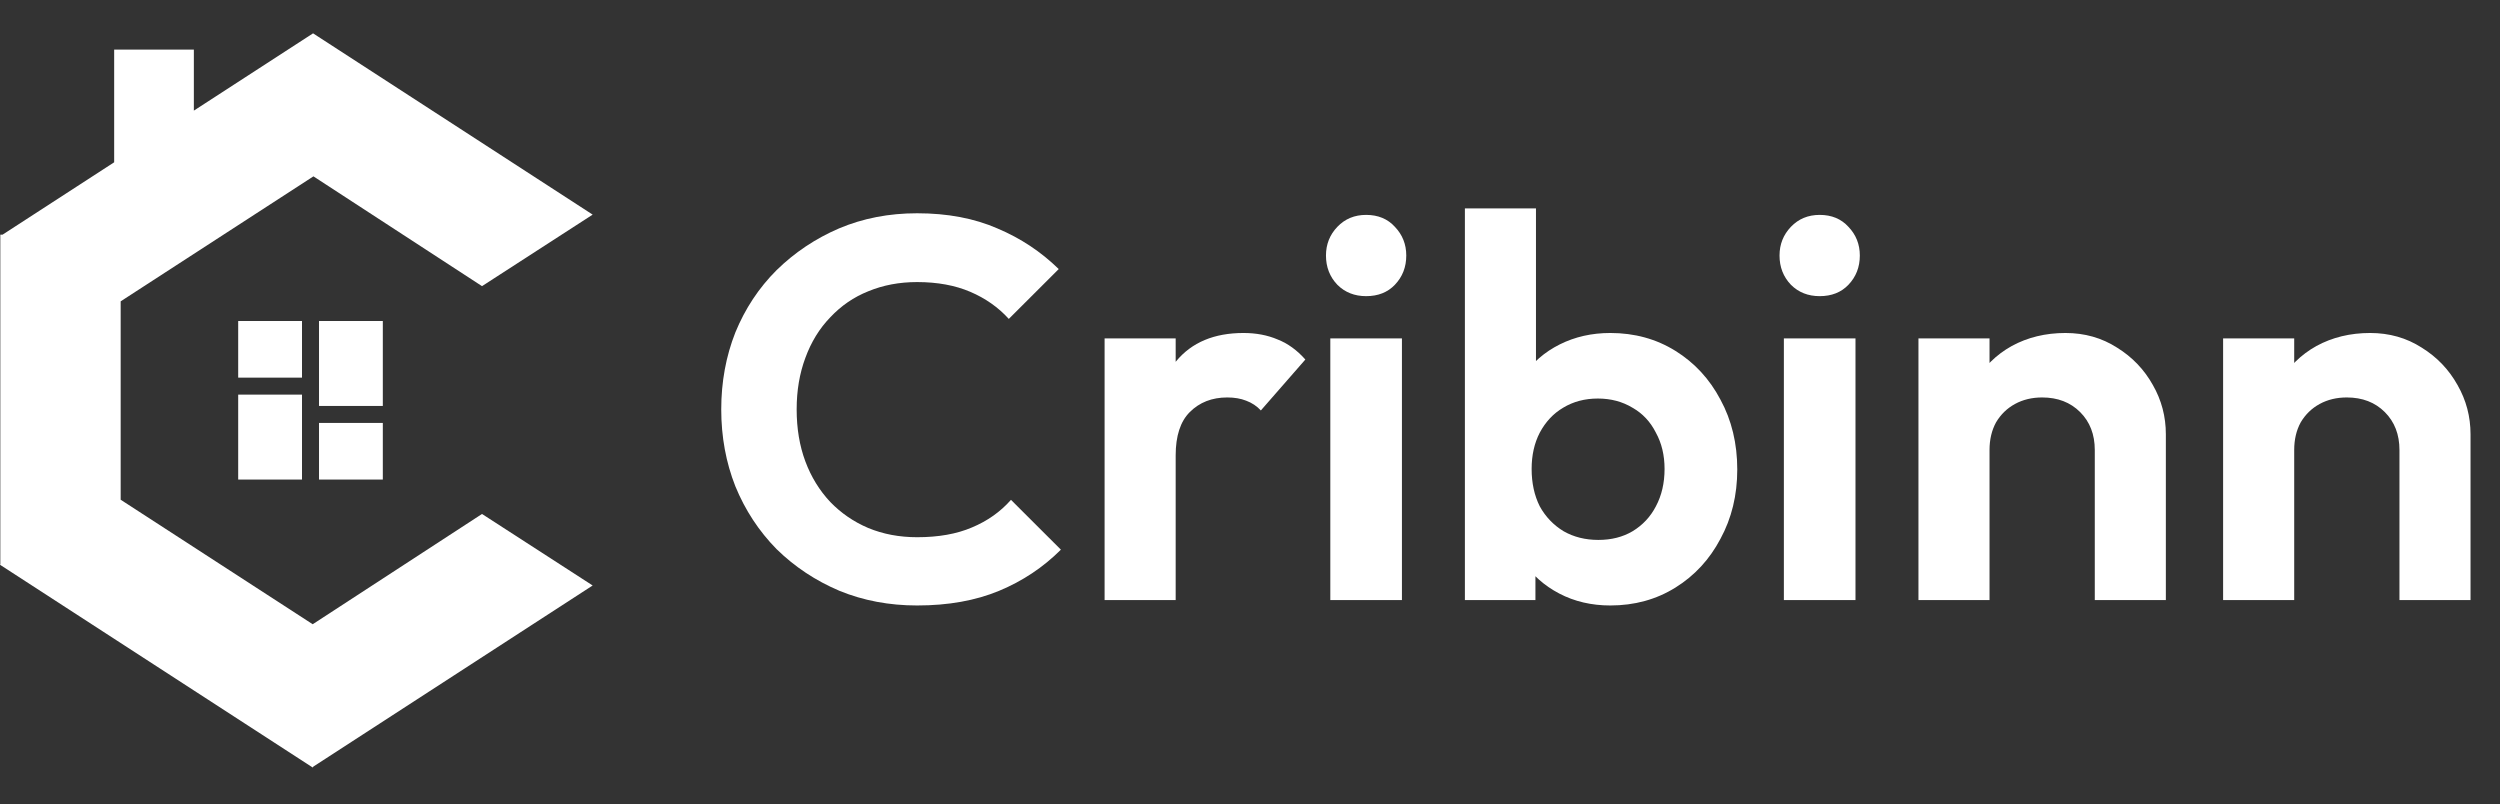 <svg width="1203" height="387" viewBox="0 0 1203 387" fill="none" xmlns="http://www.w3.org/2000/svg">
<rect x="0" y="0" width="1203" height="387" fill="#333333" stroke="none"/>
<path d="M150.826 84.861L58.066 145.005V240.469L150.471 300.383L231.943 247.319L285.186 281.737L150.772 368.889L150.484 369.33L0 271.759L0.157 271.517V112.925H1.219L54.936 78.095V23.855H93.281V53.233L150.642 16.041L150.643 16.044L150.644 16.041L285.186 103.276L231.943 137.694L150.826 84.861Z" fill="white"/>
<path d="M114.62 189.891H145.322V230.762H114.62V189.891Z" fill="white"/>
<path d="M145.322 154.469H114.62V181.717H145.322V154.469Z" fill="white"/>
<path d="M153.509 154.469H184.211V195.34H153.509V154.469Z" fill="white"/>
<path d="M184.211 203.515H153.509V230.762H184.211V203.515Z" fill="white"/>
<path d="M441.314 291.353C427.912 291.353 415.467 289.007 403.979 284.315C392.491 279.449 382.396 272.758 373.693 264.243C365.164 255.554 358.55 245.474 353.851 234.005C349.325 222.535 347.062 210.196 347.062 196.989C347.062 183.782 349.325 171.443 353.851 159.973C358.55 148.504 365.164 138.511 373.693 129.996C382.396 121.481 392.404 114.79 403.718 109.924C415.206 105.058 427.738 102.625 441.314 102.625C455.935 102.625 468.815 105.058 479.955 109.924C491.094 114.616 500.929 121.133 509.457 129.475L485.438 153.457C480.39 147.895 474.211 143.551 466.901 140.423C459.59 137.295 451.061 135.731 441.314 135.731C432.785 135.731 424.953 137.208 417.817 140.162C410.854 142.943 404.762 147.113 399.541 152.675C394.319 158.062 390.316 164.579 387.531 172.225C384.746 179.698 383.353 187.952 383.353 196.989C383.353 206.199 384.746 214.541 387.531 222.014C390.316 229.486 394.319 236.003 399.541 241.564C404.762 246.951 410.854 251.122 417.817 254.077C424.953 257.031 432.785 258.508 441.314 258.508C451.584 258.508 460.373 256.944 467.684 253.816C475.168 250.688 481.434 246.256 486.482 240.521L510.502 264.503C501.973 273.019 492.052 279.623 480.738 284.315C469.424 289.007 456.283 291.353 441.314 291.353Z" fill="white"/>
<path d="M531.531 288.746V162.841H565.734V288.746H531.531ZM565.734 219.146L552.418 210.283C553.985 194.817 558.51 182.652 565.995 173.789C573.479 164.752 584.271 160.234 598.369 160.234C604.461 160.234 609.944 161.277 614.818 163.362C619.691 165.274 624.13 168.489 628.133 173.007L606.724 197.51C604.809 195.425 602.46 193.861 599.675 192.818C597.064 191.776 594.018 191.254 590.537 191.254C583.226 191.254 577.221 193.6 572.522 198.292C567.996 202.811 565.734 209.762 565.734 219.146Z" fill="white"/>
<path d="M640.147 288.746V162.841H674.61V288.746H640.147ZM657.378 142.508C651.809 142.508 647.196 140.684 643.541 137.034C639.886 133.211 638.058 128.519 638.058 122.958C638.058 117.57 639.886 112.965 643.541 109.142C647.196 105.319 651.809 103.407 657.378 103.407C663.122 103.407 667.735 105.319 671.216 109.142C674.871 112.965 676.699 117.57 676.699 122.958C676.699 128.519 674.871 133.211 671.216 137.034C667.735 140.684 663.122 142.508 657.378 142.508Z" fill="white"/>
<path d="M774.879 291.353C765.828 291.353 757.647 289.441 750.337 285.618C743.027 281.795 737.196 276.581 732.844 269.978C728.493 263.374 726.143 255.988 725.795 247.82V202.985C726.143 194.817 728.493 187.518 732.844 181.088C737.37 174.484 743.288 169.358 750.598 165.708C757.909 162.059 766.002 160.234 774.879 160.234C786.541 160.234 796.984 163.101 806.209 168.836C815.434 174.571 822.658 182.391 827.879 192.297C833.275 202.202 835.973 213.411 835.973 225.924C835.973 238.262 833.275 249.384 827.879 259.29C822.658 269.196 815.434 277.016 806.209 282.751C796.984 288.485 786.541 291.353 774.879 291.353ZM769.135 259.811C775.401 259.811 780.884 258.421 785.584 255.641C790.457 252.686 794.199 248.689 796.81 243.65C799.595 238.436 800.988 232.441 800.988 225.663C800.988 219.059 799.595 213.238 796.81 208.198C794.199 202.985 790.457 198.988 785.584 196.207C780.71 193.253 775.14 191.776 768.874 191.776C762.608 191.776 757.038 193.253 752.165 196.207C747.465 198.988 743.723 202.985 740.938 208.198C738.327 213.238 737.022 219.059 737.022 225.663C737.022 232.441 738.327 238.436 740.938 243.65C743.723 248.689 747.552 252.686 752.426 255.641C757.299 258.421 762.869 259.811 769.135 259.811ZM704.908 288.746V100.279H739.11V193.861L733.367 224.099L738.849 254.859V288.746H704.908Z" fill="white"/>
<path d="M858.398 288.746V162.841H892.861V288.746H858.398ZM875.629 142.508C870.06 142.508 865.447 140.684 861.792 137.034C858.137 133.211 856.309 128.519 856.309 122.958C856.309 117.57 858.137 112.965 861.792 109.142C865.447 105.319 870.06 103.407 875.629 103.407C881.373 103.407 885.986 105.319 889.467 109.142C893.122 112.965 894.95 117.57 894.95 122.958C894.95 128.519 893.122 133.211 889.467 137.034C885.986 140.684 881.373 142.508 875.629 142.508Z" fill="white"/>
<path d="M1008.01 288.746V216.54C1008.01 209.067 1005.66 202.985 1000.96 198.292C996.263 193.6 990.171 191.254 982.686 191.254C977.813 191.254 973.461 192.297 969.632 194.382C965.803 196.468 962.757 199.422 960.494 203.245C958.406 207.068 957.361 211.5 957.361 216.54L944.046 209.762C944.046 199.856 946.135 191.254 950.312 183.955C954.663 176.483 960.581 170.661 968.066 166.49C975.724 162.319 984.34 160.234 993.913 160.234C1003.14 160.234 1011.41 162.58 1018.72 167.272C1026.03 171.791 1031.77 177.786 1035.95 185.259C1040.13 192.558 1042.21 200.465 1042.21 208.98V288.746H1008.01ZM923.159 288.746V162.841H957.361V288.746H923.159Z" fill="white"/>
<path d="M1154.62 288.746V216.54C1154.62 209.067 1152.27 202.985 1147.57 198.292C1142.87 193.6 1136.78 191.254 1129.29 191.254C1124.42 191.254 1120.07 192.297 1116.24 194.382C1112.41 196.468 1109.36 199.422 1107.1 203.245C1105.01 207.068 1103.97 211.5 1103.97 216.54L1090.65 209.762C1090.65 199.856 1092.74 191.254 1096.92 183.955C1101.27 176.483 1107.19 170.661 1114.67 166.49C1122.33 162.319 1130.95 160.234 1140.52 160.234C1149.74 160.234 1158.01 162.58 1165.32 167.272C1172.63 171.791 1178.38 177.786 1182.55 185.259C1186.73 192.558 1188.82 200.465 1188.82 208.98V288.746H1154.62ZM1069.76 288.746V162.841H1103.97V288.746H1069.76Z" fill="white"/>
</svg>
